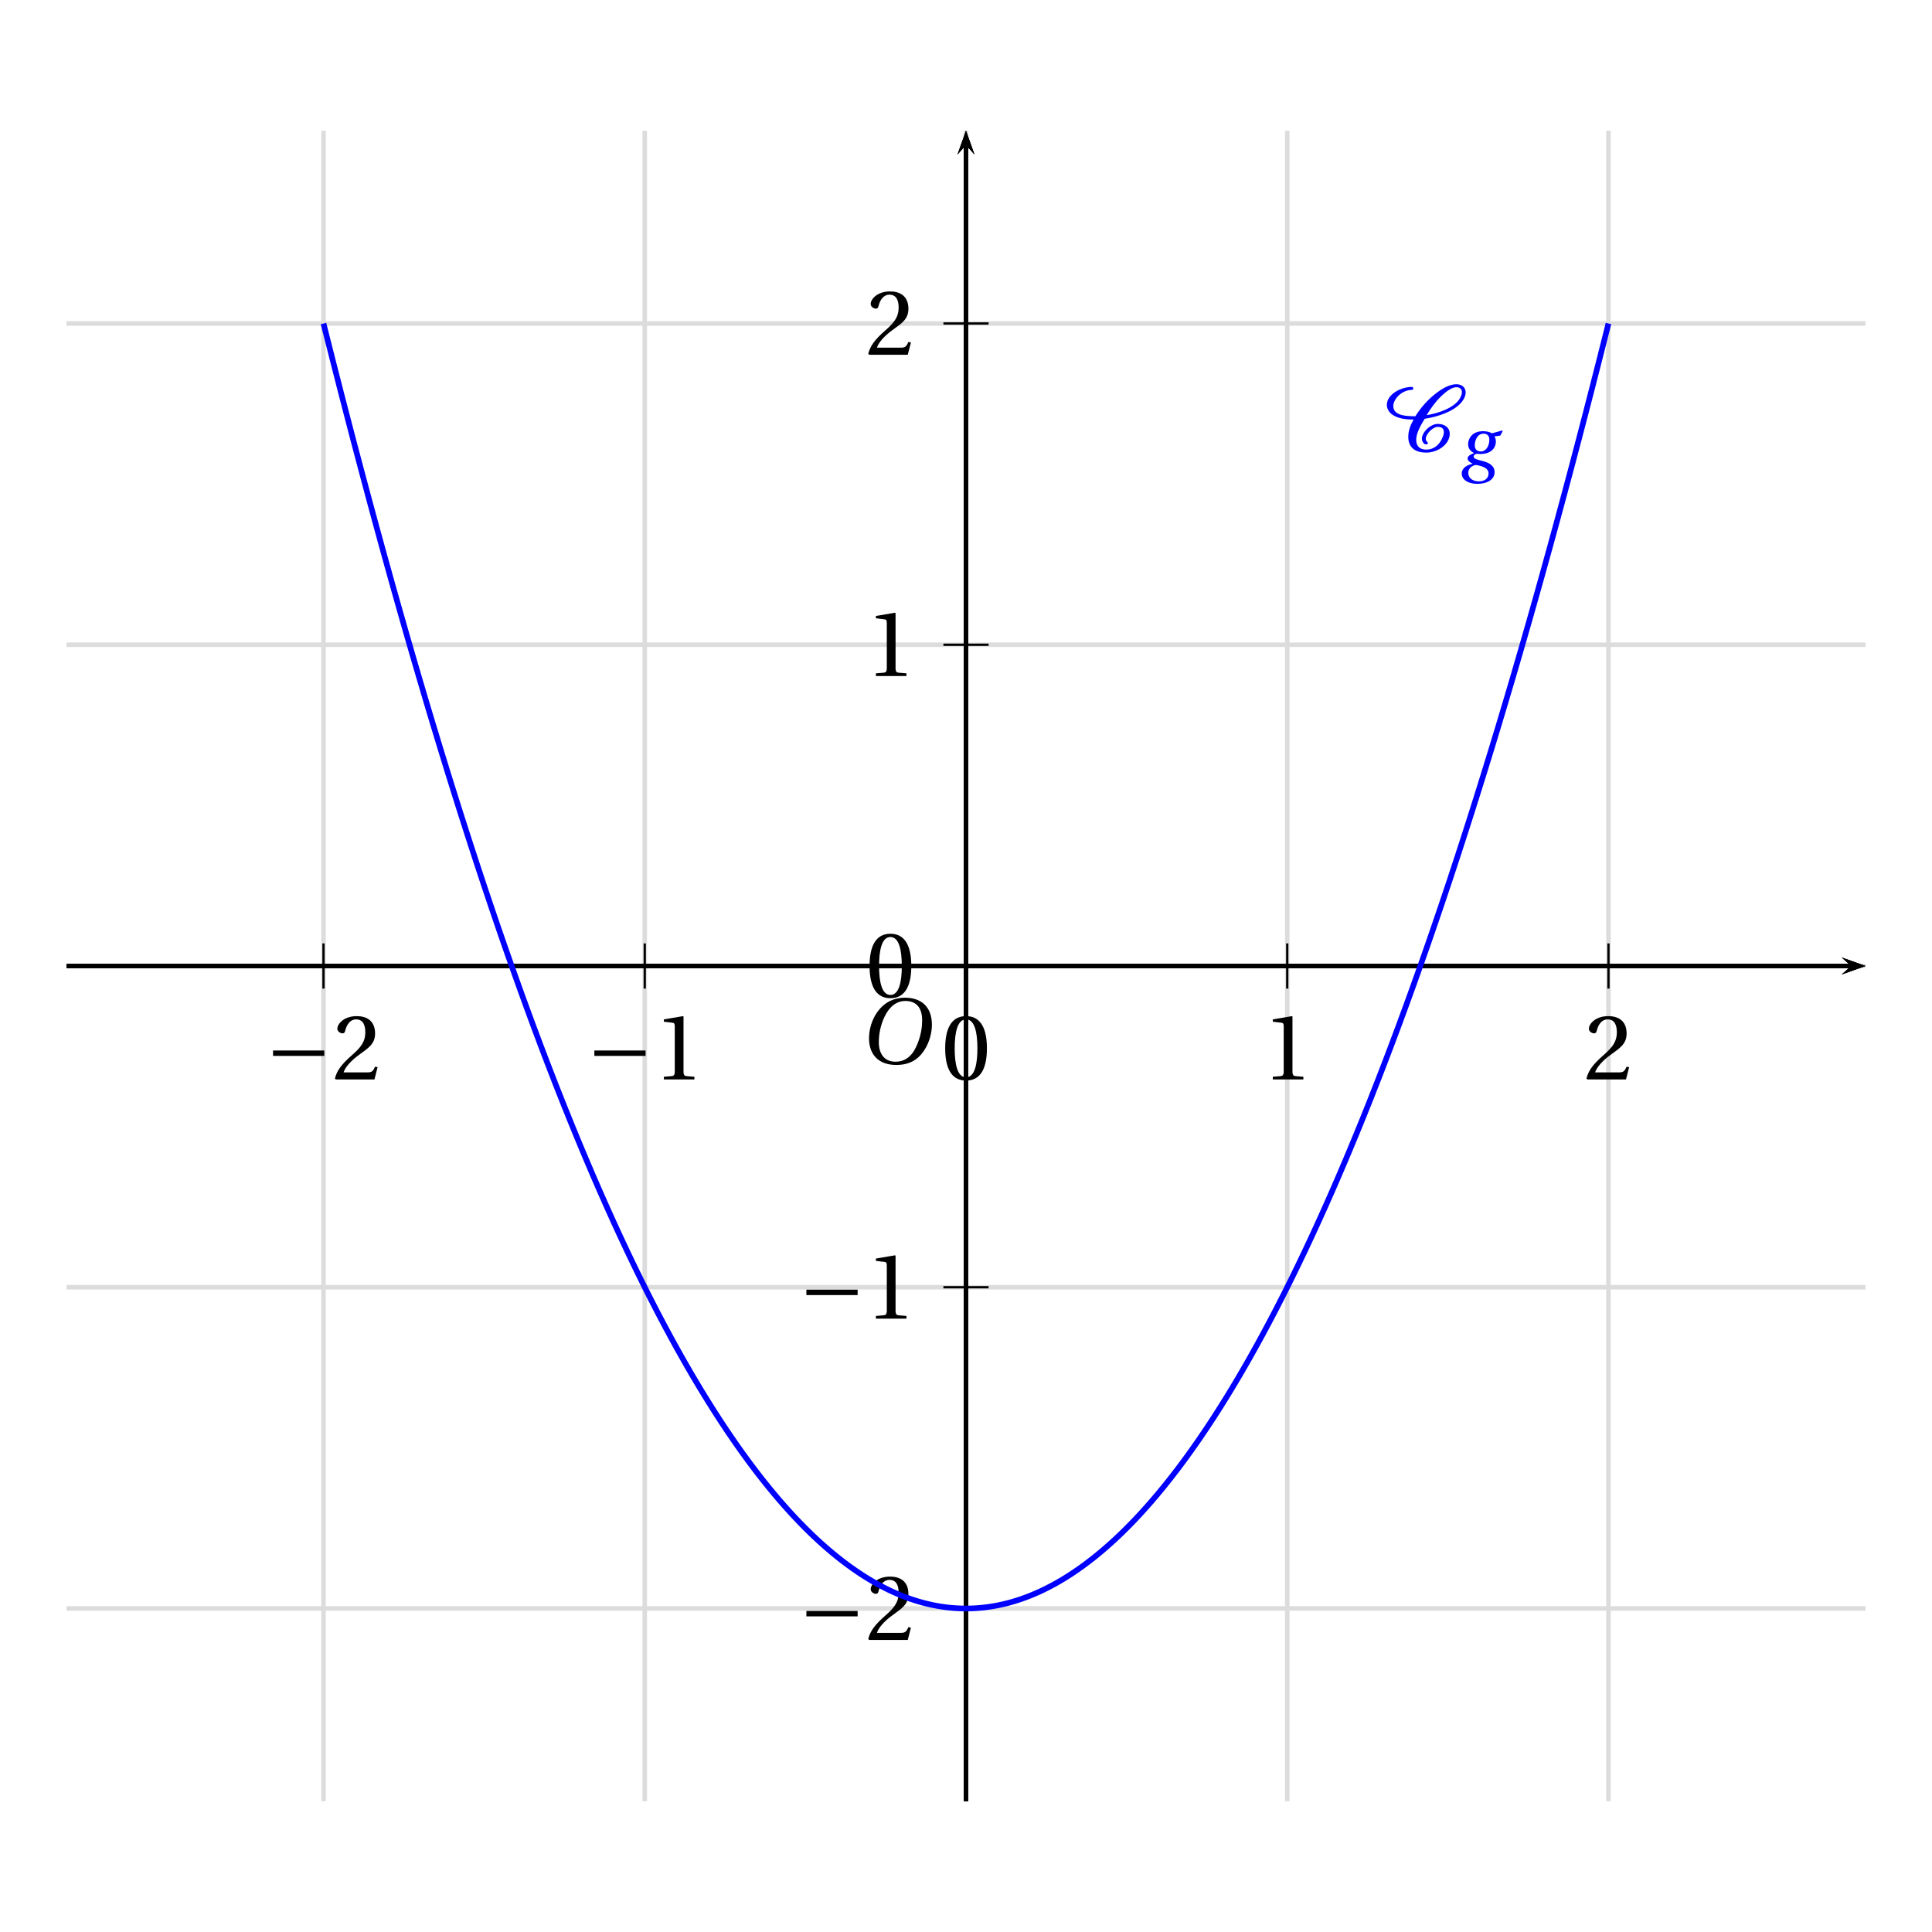 <?xml version='1.0' encoding='UTF-8'?>
<!-- This file was generated by dvisvgm 2.13.3 -->
<svg version='1.1' xmlns='http://www.w3.org/2000/svg' xmlns:xlink='http://www.w3.org/1999/xlink' width='228.406pt' height='228.405pt' viewBox='34.342 6.1 228.406 228.405'>
<defs>
<clipPath id='clip1'>
<path d='M42.203 219.047V21.558H254.883V219.047Z'/>
</clipPath>
<use id='g15-48' xlink:href='#g3-48'/>
<use id='g15-49' xlink:href='#g3-49'/>
<use id='g15-50' xlink:href='#g3-50'/>
<path id='g8-79' d='M6.296-8.394C7.67-8.394 8.544-7.582 8.544-5.821C8.544-5.109 8.469-4.072 7.957-2.748C7.445-1.412 6.596-.25 4.972-.25C3.623-.25 2.736-1.137 2.736-2.873C2.736-3.922 2.936-5.084 3.51-6.296C4.085-7.482 4.972-8.394 6.296-8.394ZM6.246-8.832C4.247-8.832 3.01-7.732 2.286-6.533C1.599-5.371 1.424-4.197 1.424-3.373C1.424-1.312 2.598 .187 5.084 .187C7.295 .187 8.382-.949 9.069-2.186C9.743-3.41 9.856-4.684 9.856-5.172C9.856-7.732 8.307-8.832 6.246-8.832Z'/>
<path id='g8-103' d='M4.247-5.834C4.622-5.834 5.246-5.646 5.246-4.784C5.246-3.623 4.647-2.686 3.71-2.686C3.048-2.686 2.673-3.135 2.673-3.76C2.673-4.547 3.06-5.834 4.247-5.834ZM5.709-5.896C5.384-6.108 4.772-6.271 4.16-6.271C2.111-6.271 1.499-4.859 1.499-3.972C1.499-3.048 2.174-2.573 2.548-2.436V-2.411C2.161-2.248 1.412-1.974 1.412-1.474C1.412-1.062 1.786-.774 2.298-.537V-.512C1.449-.362 .375 .162 .375 1.199C.375 2.311 1.536 3.023 3.123 3.023C4.809 3.023 6.171 2.311 6.171 .937C6.171 0 5.459-.675 3.985-1.024C2.936-1.274 2.473-1.449 2.473-1.799C2.473-2.036 2.723-2.211 3.023-2.286C3.273-2.248 3.51-2.248 3.698-2.248C5.434-2.248 6.396-3.198 6.396-4.485C6.396-4.822 6.296-5.134 6.133-5.346L7.183-5.496L7.595-6.283L7.52-6.396L5.709-5.896ZM3.398 2.586C2.311 2.586 1.524 1.986 1.524 1.087S2.336-.237 2.848-.312C3.635-.2 5.109 .125 5.109 1.174C5.109 2.124 4.335 2.586 3.398 2.586Z'/>
<path id='g1-161' d='M10.437-4.158V-5.112H1.397V-4.158H10.437Z'/>
<use id='g13-79' xlink:href='#g8-79' transform='scale(1.316)'/>
<path id='g2-67' d='M7.216-5.769C9.517-6.098 12.82-7.166 14.02-9.106C14.267-9.5 14.448-9.961 14.448-10.421C14.448-11.292 13.757-11.867 12.82-11.867C11.423-11.867 9.961-10.865 8.958-10.059C7.594-8.958 6.46-7.643 5.572-6.213C4.093-6.229 1.677-6.262 1.677-8.005C1.677-8.383 1.808-8.744 2.005-9.089C2.564-10.076 3.731-10.865 4.947-10.865C5.112-10.865 5.21-11.012 5.21-11.144S5.095-11.39 4.947-11.39C3.106-11.39 .542-10.141 .542-8.202C.542-7.643 .838-7.068 1.282-6.673C2.334-5.786 3.895-5.638 5.26-5.638C4.717-4.684 4.323-3.665 4.323-2.581C4.323-.773 5.44 .197 7.511 .197C9.517 .197 11.637-1.249 11.637-3.123C11.637-4.241 10.7-4.865 9.533-4.865C8.235-4.865 6.723-3.402 6.723-2.252C6.723-1.907 6.969-1.249 7.462-1.249C7.594-1.249 7.791-1.331 7.791-1.496C7.791-1.709 7.413-1.726 7.413-2.235C7.413-3.041 8.596-4.339 9.533-4.339C10.191-4.339 10.602-4.06 10.602-3.419C10.602-2.86 10.322-2.334 10.043-1.841C9.533-.986 8.662-.329 7.511-.329C6.328-.329 5.72-.97 5.72-2.055C5.72-3.287 6.575-4.717 7.216-5.769ZM12.82-11.341C13.396-11.341 13.79-11.012 13.79-10.47C13.79-10.076 13.593-9.665 13.396-9.319C12.41-7.659 9.5-6.706 7.561-6.41C8.268-7.577 9.057-8.695 10.059-9.681C10.684-10.289 11.851-11.341 12.82-11.341Z'/>
<path id='g3-48' d='M4.356-10.602C5.917-10.602 6.361-8.169 6.361-5.49S5.917-.378 4.356-.378S2.35-2.811 2.35-5.49S2.794-10.602 4.356-10.602ZM4.356-11.177C1.644-11.177 .674-8.777 .674-5.49S1.644 .197 4.356 .197S8.037-2.202 8.037-5.49S7.068-11.177 4.356-11.177Z'/>
<path id='g3-49' d='M7.183 0V-.477L5.802-.592C5.457-.625 5.26-.756 5.26-1.397V-11.078L5.177-11.177L1.792-10.602V-10.191L3.32-10.01C3.6-9.977 3.715-9.845 3.715-9.369V-1.397C3.715-1.085 3.665-.888 3.567-.773C3.485-.657 3.353-.608 3.172-.592L1.792-.477V0H7.183Z'/>
<path id='g3-50' d='M7.972-2.17L7.511-2.252C7.166-1.364 6.838-1.249 6.18-1.249H1.972C2.235-2.104 3.205-3.271 4.734-4.372C6.312-5.523 7.528-6.262 7.528-8.103C7.528-10.388 6.016-11.177 4.29-11.177C2.038-11.177 .871-9.813 .871-8.958C.871-8.399 1.496-8.136 1.775-8.136C2.071-8.136 2.186-8.3 2.252-8.58C2.515-9.698 3.156-10.602 4.175-10.602C5.44-10.602 5.802-9.533 5.802-8.333C5.802-6.575 4.915-5.588 3.485-4.323C1.463-2.564 .756-1.446 .444-.164L.608 0H7.413L7.972-2.17Z'/>
</defs>
<g id='page1'>
<path d='M34.609 234.238V6.367' stroke='#dcdcdc' fill='none' stroke-width='.534' stroke-miterlimit='10' stroke-linecap='square' clip-path='url(#clip1)'/>
<path d='M72.586 234.238V6.367' stroke='#dcdcdc' fill='none' stroke-width='.534' stroke-miterlimit='10' stroke-linecap='square' clip-path='url(#clip1)'/>
<path d='M110.566 234.238V6.367' stroke='#dcdcdc' fill='none' stroke-width='.534' stroke-miterlimit='10' stroke-linecap='square' clip-path='url(#clip1)'/>
<path d='M148.543 234.238V6.367' stroke='#dcdcdc' fill='none' stroke-width='.534' stroke-miterlimit='10' stroke-linecap='square' clip-path='url(#clip1)'/>
<path d='M186.523 234.238V6.367' stroke='#dcdcdc' fill='none' stroke-width='.534' stroke-miterlimit='10' stroke-linecap='square' clip-path='url(#clip1)'/>
<path d='M224.5 234.238V6.367' stroke='#dcdcdc' fill='none' stroke-width='.534' stroke-miterlimit='10' stroke-linecap='square' clip-path='url(#clip1)'/>
<path d='M262.481 234.238V6.367' stroke='#dcdcdc' fill='none' stroke-width='.534' stroke-miterlimit='10' stroke-linecap='square' clip-path='url(#clip1)'/>
<path d='M34.609 234.238H262.48' stroke='#dcdcdc' fill='none' stroke-width='.534' stroke-miterlimit='10' stroke-linecap='square' clip-path='url(#clip1)'/>
<path d='M34.609 196.257H262.48' stroke='#dcdcdc' fill='none' stroke-width='.534' stroke-miterlimit='10' stroke-linecap='square' clip-path='url(#clip1)'/>
<path d='M34.609 158.281H262.48' stroke='#dcdcdc' fill='none' stroke-width='.534' stroke-miterlimit='10' stroke-linecap='square' clip-path='url(#clip1)'/>
<path d='M34.609 120.301H262.48' stroke='#dcdcdc' fill='none' stroke-width='.534' stroke-miterlimit='10' stroke-linecap='square' clip-path='url(#clip1)'/>
<path d='M34.609 82.324H262.48' stroke='#dcdcdc' fill='none' stroke-width='.534' stroke-miterlimit='10' stroke-linecap='square' clip-path='url(#clip1)'/>
<path d='M34.609 44.343H262.48' stroke='#dcdcdc' fill='none' stroke-width='.534' stroke-miterlimit='10' stroke-linecap='square' clip-path='url(#clip1)'/>
<path d='M34.609 6.367H262.48' stroke='#dcdcdc' fill='none' stroke-width='.534' stroke-miterlimit='10' stroke-linecap='square' clip-path='url(#clip1)'/>
<path d='M252.082 121.301L254.883 120.301L252.082 119.301L253.203 120.301' clip-path='url(#clip1)'/>
<path d='M42.203 120.301H253.203' stroke='#000' fill='none' stroke-width='.501' stroke-miterlimit='10' clip-path='url(#clip1)'/>
<path d='M148.543 122.972V117.633' stroke='#000' fill='none' stroke-width='.267' stroke-miterlimit='10' clip-path='url(#clip1)'/>
<path d='M186.523 122.972V117.633' stroke='#000' fill='none' stroke-width='.267' stroke-miterlimit='10' clip-path='url(#clip1)'/>
<path d='M224.499 122.972V117.633' stroke='#000' fill='none' stroke-width='.267' stroke-miterlimit='10' clip-path='url(#clip1)'/>
<path d='M148.543 122.972V117.633' stroke='#000' fill='none' stroke-width='.267' stroke-miterlimit='10' clip-path='url(#clip1)'/>
<path d='M110.566 122.972V117.633' stroke='#000' fill='none' stroke-width='.267' stroke-miterlimit='10' clip-path='url(#clip1)'/>
<path d='M72.586 122.972V117.633' stroke='#000' fill='none' stroke-width='.267' stroke-miterlimit='10' clip-path='url(#clip1)'/>
<path d='M149.543 24.359L148.543 21.558L147.543 24.359L148.543 23.238' clip-path='url(#clip1)'/>
<path d='M148.543 219.046V23.238' stroke='#000' fill='none' stroke-width='.501' stroke-miterlimit='10' clip-path='url(#clip1)'/>
<path d='M252.082 121.301L254.883 120.301L252.082 119.301L253.203 120.301' clip-path='url(#clip1)'/>
<path d='M42.203 120.301H253.203' stroke='#000' fill='none' stroke-width='.501' stroke-miterlimit='10' clip-path='url(#clip1)'/>
<path d='M149.543 24.359L148.543 21.558L147.543 24.359L148.543 23.238' clip-path='url(#clip1)'/>
<path d='M148.543 219.046V23.238' stroke='#000' fill='none' stroke-width='.501' stroke-miterlimit='10' clip-path='url(#clip1)'/>
<path d='M145.875 120.301H151.214' stroke='#000' fill='none' stroke-width='.267' stroke-miterlimit='10' clip-path='url(#clip1)'/>
<path d='M145.875 82.324H151.214' stroke='#000' fill='none' stroke-width='.267' stroke-miterlimit='10' clip-path='url(#clip1)'/>
<path d='M145.875 44.343H151.214' stroke='#000' fill='none' stroke-width='.267' stroke-miterlimit='10' clip-path='url(#clip1)'/>
<path d='M145.875 120.301H151.214' stroke='#000' fill='none' stroke-width='.267' stroke-miterlimit='10' clip-path='url(#clip1)'/>
<path d='M145.875 158.281H151.214' stroke='#000' fill='none' stroke-width='.267' stroke-miterlimit='10' clip-path='url(#clip1)'/>
<path d='M145.875 196.257H151.214' stroke='#000' fill='none' stroke-width='.267' stroke-miterlimit='10' clip-path='url(#clip1)'/>
<path d='M149.543 24.359L148.543 21.558L147.543 24.359L148.543 23.238' clip-path='url(#clip1)'/>
<path d='M148.543 219.046V23.238' stroke='#000' fill='none' stroke-width='.501' stroke-miterlimit='10' clip-path='url(#clip1)'/>
<path d='M252.082 121.301L254.883 120.301L252.082 119.301L253.203 120.301' clip-path='url(#clip1)'/>
<path d='M42.203 120.301H253.203' stroke='#000' fill='none' stroke-width='.501' stroke-miterlimit='10' clip-path='url(#clip1)'/>
<g transform='matrix(.67 0 0 .67 10.101 72.307)'>
<use x='202.286' y='91.657' xlink:href='#g15-48'/>
<use x='258.979' y='91.657' xlink:href='#g15-49'/>
<use x='315.672' y='91.657' xlink:href='#g15-50'/>
<use x='139.657' y='91.657' xlink:href='#g1-161'/>
<use x='151.529' y='91.657' xlink:href='#g15-49'/>
<use x='82.964' y='91.657' xlink:href='#g1-161'/>
<use x='94.836' y='91.657' xlink:href='#g15-50'/>
<use x='188.944' y='77.122' xlink:href='#g15-48'/>
<use x='177.073' y='133.86' xlink:href='#g1-161'/>
<use x='188.944' y='133.86' xlink:href='#g15-49'/>
<use x='177.073' y='190.553' xlink:href='#g1-161'/>
<use x='188.944' y='190.553' xlink:href='#g15-50'/>
<use x='188.944' y='20.474' xlink:href='#g15-49'/>
<use x='188.944' y='-36.219' xlink:href='#g15-50'/>
</g>
<path d='M72.586 44.343L72.664 44.648L72.738 44.953L72.812 45.254L72.891 45.559L72.965 45.859L73.043 46.164L73.117 46.465L73.196 46.765L73.27 47.066L73.348 47.367L73.422 47.668L73.5 47.969L73.574 48.27L73.649 48.57L73.727 48.871L73.801 49.168L73.879 49.469L73.953 49.765L74.031 50.066L74.105 50.363L74.183 50.66L74.258 50.957L74.336 51.254L74.41 51.551L74.484 51.848L74.562 52.145L74.636 52.442L74.715 52.738L74.789 53.031L74.867 53.328L74.941 53.621L75.02 53.914L75.094 54.211L75.172 54.504L75.246 54.797L75.321 55.09L75.399 55.383L75.473 55.676L75.551 55.969L75.625 56.262L75.703 56.551L75.777 56.844L75.856 57.133L75.93 57.426L76.008 57.715L76.082 58.004L76.156 58.297L76.234 58.586L76.308 58.875L76.387 59.164L76.461 59.453L76.539 59.742L76.613 60.027L76.691 60.316L76.765 60.602L76.844 60.891L76.918 61.176L76.992 61.465L77.07 61.75L77.145 62.035L77.223 62.32L77.297 62.605L77.375 62.891L77.45 63.176L77.528 63.461L77.602 63.746L77.68 64.027L77.754 64.313L77.828 64.594L77.906 64.879L77.981 65.16L78.059 65.441L78.133 65.727L78.211 66.008L78.285 66.289L78.363 66.57L78.437 66.848L78.515 67.129L78.59 67.41L78.664 67.691L78.742 67.969L78.816 68.25L78.894 68.527L78.969 68.805L79.047 69.086L79.121 69.363L79.199 69.641L79.274 69.918L79.352 70.195L79.426 70.473L79.5 70.746L79.578 71.023L79.653 71.301L79.731 71.574L79.805 71.852L79.883 72.125L79.957 72.398L80.035 72.676L80.109 72.949L80.187 73.223L80.262 73.496L80.34 73.77L80.414 74.043L80.488 74.313L80.566 74.586L80.64 74.859L80.718 75.129L80.793 75.402L80.871 75.672L80.945 75.941L81.023 76.215L81.098 76.484L81.176 76.754L81.25 77.023L81.324 77.293L81.403 77.559L81.477 77.828L81.555 78.098L81.629 78.363L81.707 78.633L81.781 78.898L81.859 79.168L81.934 79.434L82.012 79.699L82.086 79.965L82.16 80.23L82.238 80.496L82.313 80.762L82.391 81.027L82.465 81.293L82.543 81.559L82.617 81.82L82.695 82.086L82.77 82.348L82.848 82.609L82.922 82.875L82.996 83.137L83.074 83.398L83.148 83.66L83.227 83.922L83.301 84.184L83.379 84.445L83.453 84.703L83.531 84.965L83.605 85.227L83.684 85.484L83.758 85.746L83.832 86.004L83.91 86.262L83.984 86.52L84.063 86.777L84.137 87.035L84.215 87.293L84.289 87.551L84.367 87.809L84.441 88.066L84.52 88.32L84.594 88.578L84.668 88.832L84.746 89.09L84.82 89.344L84.898 89.598L84.973 89.855L85.051 90.109L85.125 90.363L85.203 90.617L85.277 90.867L85.355 91.121L85.43 91.375L85.504 91.629L85.582 91.879L85.656 92.133L85.734 92.383L85.809 92.633L85.887 92.883L85.961 93.137L86.039 93.387L86.113 93.637L86.191 93.887L86.266 94.133L86.34 94.383L86.418 94.633L86.492 94.883L86.57 95.129L86.645 95.379L86.723 95.625L86.797 95.871L86.875 96.117L86.949 96.367L87.027 96.613L87.102 96.859L87.176 97.105L87.254 97.348L87.328 97.594L87.406 97.84L87.48 98.082L87.559 98.328L87.633 98.57L87.711 98.816L87.785 99.059L87.863 99.301L87.937 99.543L88.012 99.785L88.09 100.027L88.164 100.27L88.242 100.512L88.316 100.754L88.395 100.996L88.469 101.234L88.547 101.477L88.621 101.715L88.699 101.953L88.773 102.195L88.848 102.434L88.926 102.672L89 102.91L89.078 103.148L89.152 103.387L89.231 103.625L89.305 103.859L89.383 104.098L89.457 104.336L89.535 104.57L89.609 104.809L89.684 105.043L89.762 105.277L89.836 105.512L89.914 105.746L89.988 105.98L90.066 106.215L90.141 106.449L90.219 106.684L90.293 106.918L90.371 107.148L90.445 107.383L90.523 107.617L90.598 107.848L90.672 108.078L90.75 108.312L90.824 108.543L90.902 108.773L90.977 109.004L91.055 109.234L91.129 109.465L91.207 109.691L91.281 109.922L91.359 110.152L91.434 110.379L91.508 110.609L91.586 110.836L91.66 111.063L91.738 111.293L91.813 111.52L91.891 111.746L91.965 111.973L92.043 112.199L92.117 112.426L92.195 112.648L92.27 112.875L92.344 113.102L92.422 113.324L92.496 113.551L92.574 113.773L92.648 113.996L92.727 114.223L92.801 114.445L92.879 114.668L92.953 114.891L93.031 115.113L93.105 115.336L93.18 115.555L93.258 115.777L93.332 116L93.41 116.219L93.484 116.441L93.563 116.66L93.637 116.879L93.715 117.102L93.789 117.32L93.867 117.539L93.941 117.758L94.016 117.977L94.094 118.191L94.168 118.41L94.246 118.629L94.32 118.844L94.398 119.063L94.473 119.277L94.551 119.496L94.625 119.711L94.703 119.926L94.777 120.141L94.852 120.355L94.93 120.57L95.004 120.785L95.082 121L95.156 121.215L95.234 121.426L95.309 121.641L95.387 121.855L95.461 122.066L95.539 122.277L95.613 122.492L95.688 122.703L95.766 122.914L95.84 123.125L95.918 123.336L95.992 123.547L96.07 123.758L96.145 123.965L96.223 124.176L96.297 124.387L96.375 124.594L96.449 124.801L96.523 125.012L96.602 125.219L96.676 125.426L96.754 125.633L96.828 125.84L96.906 126.047L96.98 126.254L97.059 126.461L97.133 126.668L97.211 126.871L97.285 127.078L97.359 127.281L97.437 127.488L97.512 127.691L97.59 127.895L97.664 128.098L97.742 128.301L97.816 128.508L97.895 128.707L97.969 128.91L98.047 129.113L98.121 129.316L98.195 129.516L98.273 129.719L98.348 129.918L98.426 130.121L98.5 130.32L98.578 130.52L98.652 130.719L98.73 130.922L98.805 131.121L98.883 131.316L98.957 131.516L99.031 131.715L99.109 131.914L99.184 132.109L99.262 132.309L99.336 132.504L99.414 132.703L99.488 132.898L99.566 133.094L99.641 133.289L99.719 133.484L99.793 133.68L99.867 133.875L99.945 134.07L100.02 134.266L100.098 134.461L100.172 134.652L100.25 134.848L100.324 135.039L100.402 135.234L100.477 135.426L100.555 135.617L100.629 135.809L100.707 136L100.781 136.191L100.856 136.383L100.934 136.574L101.008 136.766L101.086 136.953L101.16 137.145L101.238 137.332L101.313 137.523L101.391 137.711L101.465 137.898L101.543 138.09L101.617 138.277L101.691 138.465L101.77 138.652L101.844 138.84L101.922 139.023L101.996 139.211L102.074 139.398L102.148 139.582L102.227 139.77L102.301 139.953L102.379 140.141L102.453 140.324L102.527 140.508L102.605 140.691L102.68 140.875L102.758 141.059L102.832 141.242L102.91 141.426L102.984 141.609L103.063 141.789L103.137 141.973L103.215 142.152L103.289 142.336L103.363 142.516L103.441 142.695L103.516 142.875L103.594 143.055L103.668 143.234L103.746 143.414L103.82 143.594L103.898 143.773L103.973 143.953L104.051 144.129L104.125 144.309L104.199 144.484L104.277 144.664L104.352 144.84L104.43 145.016L104.504 145.191L104.582 145.371L104.656 145.547L104.734 145.719L104.809 145.895L104.887 146.07L104.961 146.246L105.035 146.418L105.113 146.594L105.188 146.766L105.266 146.941L105.34 147.113L105.418 147.285L105.492 147.457L105.57 147.629L105.645 147.801L105.723 147.973L105.797 148.145L105.871 148.316L105.949 148.488L106.023 148.656L106.102 148.828L106.176 148.996L106.254 149.168L106.328 149.336L106.406 149.504L106.48 149.672L106.559 149.84L106.633 150.008L106.707 150.176L106.785 150.344L106.859 150.512L106.937 150.676L107.012 150.844L107.09 151.008L107.164 151.176L107.242 151.34L107.316 151.508L107.395 151.672L107.469 151.836L107.543 152L107.621 152.164L107.695 152.328L107.773 152.492L107.848 152.652L107.926 152.816L108 152.98L108.078 153.141L108.152 153.301L108.231 153.465L108.305 153.625L108.379 153.785L108.457 153.945L108.531 154.105L108.609 154.266L108.684 154.426L108.762 154.586L108.836 154.746L108.914 154.902L108.988 155.063L109.066 155.219L109.141 155.379L109.215 155.535L109.293 155.691L109.367 155.852L109.445 156.008L109.52 156.164L109.598 156.32L109.672 156.477L109.75 156.629L109.824 156.785L109.902 156.941L109.977 157.094L110.051 157.25L110.129 157.402L110.203 157.555L110.281 157.711L110.356 157.863L110.434 158.016L110.508 158.168L110.586 158.32L110.66 158.473L110.738 158.621L110.813 158.773L110.887 158.926L110.965 159.074L111.039 159.227L111.117 159.375L111.191 159.523L111.27 159.676L111.344 159.824L111.422 159.973L111.496 160.121L111.574 160.27L111.648 160.418L111.723 160.562L111.801 160.711L111.875 160.859L111.953 161.004L112.027 161.152L112.105 161.297L112.18 161.441L112.258 161.59L112.332 161.734L112.41 161.879L112.484 162.023L112.559 162.168L112.637 162.309L112.711 162.453L112.789 162.598L112.863 162.738L112.941 162.883L113.016 163.023L113.094 163.168L113.168 163.309L113.246 163.449L113.32 163.59L113.398 163.73L113.473 163.871L113.547 164.012L113.625 164.152L113.699 164.293L113.777 164.43L113.852 164.57L113.93 164.711L114.004 164.848L114.082 164.984L114.156 165.125L114.234 165.262L114.309 165.398L114.383 165.535L114.461 165.672L114.535 165.809L114.613 165.945L114.688 166.078L114.766 166.215L114.84 166.352L114.918 166.484L114.992 166.617L115.07 166.754L115.145 166.887L115.219 167.02L115.297 167.152L115.371 167.285L115.449 167.418L115.523 167.551L115.602 167.684L115.676 167.816L115.754 167.945L115.828 168.078L115.906 168.207L115.98 168.34L116.055 168.469L116.133 168.598L116.207 168.727L116.285 168.859L116.359 168.988L116.437 169.113L116.512 169.242L116.59 169.371L116.664 169.5L116.742 169.625L116.816 169.754L116.891 169.879L116.969 170.008L117.043 170.133L117.121 170.258L117.195 170.387L117.273 170.512L117.348 170.637L117.426 170.758L117.5 170.883L117.578 171.008L117.652 171.133L117.727 171.254L117.805 171.379L117.879 171.5L117.957 171.625L118.031 171.746L118.109 171.867L118.184 171.988L118.262 172.109L118.336 172.23L118.414 172.352L118.488 172.473L118.562 172.594L118.641 172.715L118.715 172.832L118.793 172.953L118.867 173.07L118.945 173.191L119.02 173.309L119.098 173.426L119.172 173.543L119.25 173.66L119.324 173.777L119.398 173.895L119.477 174.012L119.551 174.129L119.629 174.242L119.703 174.359L119.781 174.473L119.856 174.59L119.934 174.703L120.008 174.816L120.086 174.934L120.16 175.047L120.234 175.16L120.313 175.273L120.387 175.387L120.465 175.496L120.539 175.609L120.617 175.723L120.691 175.832L120.77 175.945L120.844 176.055L120.922 176.168L120.996 176.277L121.07 176.387L121.148 176.496L121.223 176.605L121.301 176.715L121.375 176.824L121.453 176.934L121.527 177.043L121.605 177.148L121.68 177.258L121.758 177.363L121.832 177.473L121.906 177.578L121.984 177.684L122.059 177.789L122.137 177.898L122.211 178.004L122.289 178.105L122.363 178.211L122.441 178.316L122.516 178.422L122.594 178.523L122.668 178.629L122.742 178.731L122.82 178.836L122.895 178.938L122.973 179.039L123.047 179.145L123.125 179.246L123.199 179.348L123.277 179.449L123.352 179.547L123.43 179.648L123.504 179.75L123.578 179.852L123.656 179.949L123.73 180.051L123.809 180.148L123.883 180.246L123.961 180.344L124.035 180.445L124.113 180.543L124.188 180.641L124.266 180.738L124.34 180.832L124.414 180.93L124.492 181.027L124.566 181.121L124.645 181.219L124.719 181.313L124.797 181.41L124.871 181.504L124.949 181.598L125.023 181.691L125.102 181.785L125.176 181.879L125.25 181.973L125.328 182.066L125.402 182.16L125.48 182.254L125.555 182.344L125.633 182.438L125.707 182.527L125.785 182.617L125.859 182.711L125.937 182.801L126.012 182.891L126.086 182.98L126.164 183.07L126.238 183.16L126.316 183.25L126.391 183.34L126.469 183.426L126.543 183.516L126.621 183.602L126.695 183.691L126.773 183.777L126.848 183.863L126.922 183.949L127 184.039L127.074 184.125L127.152 184.211L127.227 184.293L127.305 184.379L127.379 184.465L127.457 184.551L127.531 184.633L127.609 184.719L127.684 184.801L127.758 184.883L127.836 184.969L127.91 185.051L127.988 185.133L128.062 185.215L128.141 185.297L128.215 185.379L128.293 185.461L128.367 185.539L128.445 185.621L128.52 185.699L128.594 185.781L128.672 185.859L128.746 185.941L128.824 186.02L128.898 186.098L128.977 186.176L129.051 186.254L129.129 186.332L129.203 186.41L129.281 186.488L129.356 186.562L129.43 186.641L129.508 186.719L129.582 186.793L129.66 186.867L129.734 186.945L129.813 187.02L129.887 187.094L129.965 187.168L130.039 187.242L130.117 187.317L130.191 187.391L130.266 187.465L130.344 187.535L130.418 187.61L130.496 187.684L130.57 187.754L130.648 187.825L130.723 187.899L130.801 187.969L130.875 188.039L130.953 188.11L131.027 188.18L131.102 188.25L131.18 188.32L131.254 188.39L131.332 188.457L131.406 188.527L131.484 188.594L131.559 188.664L131.637 188.73L131.711 188.797L131.789 188.867L131.863 188.934L131.938 189L132.016 189.067L132.09 189.133L132.168 189.195L132.242 189.261L132.32 189.328L132.395 189.391L132.473 189.457L132.547 189.52L132.625 189.586L132.699 189.649L132.773 189.711L132.852 189.773L132.926 189.836L133.004 189.898L133.078 189.961L133.156 190.024L133.23 190.086L133.309 190.144L133.383 190.207L133.461 190.266L133.535 190.328L133.609 190.387L133.688 190.445L133.762 190.508L133.84 190.566L133.914 190.625L133.992 190.684L134.066 190.742L134.145 190.797L134.219 190.855L134.297 190.914L134.371 190.969L134.445 191.027L134.523 191.082L134.598 191.137L134.676 191.196L134.75 191.25L134.828 191.305L134.902 191.359L134.98 191.414L135.055 191.469L135.133 191.523L135.207 191.574L135.281 191.629L135.359 191.679L135.434 191.734L135.512 191.785L135.586 191.84L135.664 191.89L135.738 191.942L135.816 191.992L135.891 192.043L135.969 192.094L136.043 192.145L136.117 192.195L136.195 192.242L136.27 192.293L136.348 192.34L136.422 192.391L136.5 192.438L136.574 192.488L136.652 192.535L136.727 192.582L136.805 192.629L136.879 192.676L136.953 192.723L137.031 192.769L137.105 192.817L137.184 192.859L137.258 192.906L137.336 192.949L137.41 192.996L137.488 193.039L137.562 193.082L137.641 193.129L137.715 193.172L137.789 193.215L137.867 193.258L137.941 193.301L138.02 193.344L138.094 193.383L138.172 193.426L138.246 193.469L138.324 193.508L138.398 193.547L138.477 193.59L138.551 193.629L138.625 193.668L138.703 193.707L138.777 193.746L138.856 193.785L138.93 193.824L139.008 193.863L139.082 193.903L139.16 193.937L139.234 193.977L139.313 194.015L139.387 194.051L139.461 194.086L139.539 194.125L139.613 194.16L139.691 194.196L139.766 194.23L139.844 194.266L139.918 194.301L139.996 194.336L140.07 194.367L140.148 194.402L140.223 194.434L140.297 194.468L140.375 194.5L140.449 194.535L140.527 194.567L140.602 194.598L140.68 194.629L140.754 194.66L140.832 194.691L140.906 194.723L140.984 194.754L141.059 194.785L141.133 194.812L141.211 194.844L141.285 194.871L141.363 194.902L141.438 194.93L141.516 194.957L141.59 194.984L141.668 195.012L141.742 195.039L141.82 195.066L141.895 195.094L141.969 195.121L142.047 195.149L142.121 195.172L142.199 195.199L142.273 195.223L142.352 195.25L142.426 195.273L142.504 195.297L142.578 195.32L142.656 195.343L142.73 195.367L142.805 195.391L142.883 195.414L142.957 195.438L143.035 195.461L143.109 195.48L143.188 195.504L143.262 195.524L143.34 195.547L143.414 195.566L143.492 195.586L143.566 195.606L143.641 195.625L143.719 195.644L143.793 195.664L143.871 195.684L143.945 195.703L144.023 195.719L144.098 195.739L144.176 195.754L144.25 195.773L144.328 195.789L144.402 195.809L144.477 195.824L144.555 195.84L144.629 195.855L144.707 195.871L144.781 195.887L144.859 195.902L144.934 195.914L145.012 195.929L145.086 195.945L145.164 195.957L145.238 195.973L145.313 195.984L145.391 195.996L145.465 196.008L145.543 196.02L145.617 196.032L145.695 196.043L145.77 196.055L145.848 196.066L145.922 196.078L146 196.086L146.074 196.098L146.148 196.11L146.227 196.117L146.301 196.125L146.379 196.137L146.453 196.144L146.531 196.152L146.605 196.16L146.684 196.168L146.758 196.176L146.836 196.18L146.91 196.188L146.984 196.195L147.063 196.199L147.137 196.207L147.215 196.211L147.289 196.219L147.367 196.222L147.441 196.226L147.52 196.23L147.594 196.234L147.672 196.238L147.746 196.242L147.82 196.246H147.898L147.973 196.25L148.051 196.254H148.125H148.203L148.277 196.258H148.355H148.43H148.508H148.582H148.656H148.734H148.809L148.887 196.254H148.961H149.039L149.113 196.25L149.191 196.246H149.266L149.344 196.242L149.418 196.238L149.492 196.234L149.57 196.23L149.645 196.226L149.723 196.222L149.797 196.219L149.875 196.211L149.949 196.207L150.027 196.199L150.102 196.195L150.18 196.188L150.254 196.18L150.328 196.176L150.406 196.168L150.48 196.16L150.559 196.152L150.633 196.144L150.711 196.137L150.785 196.125L150.863 196.117L150.938 196.11L151.016 196.098L151.09 196.086L151.164 196.078L151.242 196.066L151.316 196.055L151.395 196.043L151.469 196.032L151.547 196.02L151.621 196.008L151.699 195.996L151.773 195.984L151.852 195.969L151.926 195.957L152 195.945L152.078 195.929L152.152 195.914L152.23 195.902L152.305 195.887L152.383 195.871L152.457 195.855L152.535 195.84L152.609 195.824L152.688 195.805L152.762 195.789L152.836 195.773L152.914 195.754L152.988 195.739L153.066 195.719L153.141 195.703L153.219 195.684L153.293 195.664L153.371 195.644L153.445 195.625L153.523 195.606L153.598 195.586L153.672 195.566L153.75 195.543L153.824 195.524L153.902 195.504L153.977 195.48L154.055 195.457L154.129 195.438L154.207 195.414L154.281 195.391L154.359 195.367L154.434 195.343L154.508 195.32L154.586 195.297L154.66 195.273L154.738 195.25L154.813 195.223L154.891 195.199L154.965 195.172L155.043 195.149L155.117 195.121L155.195 195.094L155.27 195.066L155.344 195.039L155.422 195.012L155.496 194.984L155.574 194.957L155.648 194.93L155.727 194.898L155.801 194.871L155.879 194.844L155.953 194.812L156.031 194.781L156.105 194.754L156.18 194.723L156.258 194.691L156.332 194.66L156.41 194.629L156.484 194.598L156.562 194.567L156.637 194.535L156.715 194.5L156.789 194.468L156.867 194.434L156.941 194.402L157.016 194.367L157.094 194.332L157.168 194.301L157.246 194.266L157.32 194.23L157.398 194.196L157.473 194.16L157.551 194.121L157.625 194.086L157.703 194.051L157.777 194.012L157.852 193.977L157.93 193.937L158.004 193.903L158.082 193.863L158.156 193.824L158.234 193.785L158.309 193.746L158.387 193.707L158.461 193.668L158.539 193.629L158.613 193.59L158.687 193.547L158.766 193.508L158.84 193.465L158.918 193.426L158.992 193.383L159.07 193.34L159.145 193.297L159.223 193.258L159.297 193.215L159.375 193.172L159.449 193.125L159.523 193.082L159.602 193.039L159.676 192.996L159.754 192.949L159.828 192.906L159.906 192.859L159.98 192.813L160.059 192.769L160.133 192.723L160.211 192.676L160.285 192.629L160.359 192.582L160.438 192.535L160.512 192.484L160.59 192.438L160.664 192.391L160.742 192.34L160.816 192.293L160.895 192.242L160.969 192.191L161.047 192.145L161.121 192.094L161.195 192.043L161.273 191.992L161.348 191.942L161.426 191.89L161.5 191.836L161.578 191.785L161.652 191.734L161.73 191.679L161.805 191.629L161.883 191.574L161.957 191.519L162.031 191.469L162.109 191.414L162.184 191.359L162.262 191.305L162.336 191.25L162.414 191.192L162.488 191.137L162.566 191.082L162.641 191.023L162.719 190.969L162.793 190.91L162.867 190.855L162.945 190.797L163.02 190.738L163.098 190.68L163.172 190.621L163.25 190.562L163.324 190.504L163.402 190.445L163.477 190.387L163.555 190.328L163.629 190.266L163.707 190.207L163.781 190.144L163.855 190.082L163.934 190.024L164.008 189.961L164.086 189.898L164.16 189.836L164.238 189.773L164.313 189.711L164.391 189.649L164.465 189.582L164.543 189.52L164.617 189.457L164.691 189.391L164.77 189.328L164.844 189.261L164.922 189.195L164.996 189.129L165.074 189.063L165.148 188.996L165.227 188.93L165.301 188.863L165.379 188.797L165.453 188.73L165.527 188.66L165.605 188.594L165.68 188.523L165.758 188.457L165.832 188.386L165.91 188.316L165.984 188.25L166.062 188.18L166.137 188.11L166.215 188.039L166.289 187.969L166.363 187.895L166.441 187.825L166.516 187.754L166.594 187.68L166.668 187.61L166.746 187.535L166.82 187.461L166.898 187.391L166.973 187.317L167.051 187.242L167.125 187.168L167.199 187.094L167.277 187.02L167.352 186.941L167.43 186.867L167.504 186.793L167.582 186.715L167.656 186.641L167.734 186.562L167.809 186.484L167.887 186.41L167.961 186.332L168.035 186.254L168.113 186.176L168.187 186.098L168.266 186.016L168.34 185.938L168.418 185.859L168.492 185.781L168.57 185.699L168.645 185.617L168.723 185.539L168.797 185.457L168.871 185.375L168.949 185.297L169.023 185.215L169.102 185.133L169.176 185.047L169.254 184.965L169.328 184.883L169.406 184.801L169.48 184.715L169.559 184.633L169.633 184.547L169.707 184.465L169.785 184.379L169.859 184.293L169.938 184.207L170.012 184.121L170.09 184.035L170.164 183.949L170.242 183.863L170.316 183.777L170.395 183.688L170.469 183.602L170.543 183.512L170.621 183.426L170.695 183.336L170.773 183.246L170.848 183.16L170.926 183.07L171 182.98L171.078 182.891L171.152 182.801L171.23 182.707L171.305 182.617L171.379 182.527L171.457 182.434L171.531 182.344L171.609 182.25L171.684 182.156L171.762 182.066L171.836 181.973L171.914 181.879L171.988 181.785L172.066 181.691L172.141 181.598L172.215 181.504L172.293 181.406L172.367 181.313L172.445 181.215L172.52 181.121L172.598 181.023L172.672 180.93L172.75 180.832L172.824 180.734L172.902 180.637L172.977 180.539L173.051 180.441L173.129 180.344L173.203 180.246L173.281 180.145L173.355 180.047L173.434 179.949L173.508 179.848L173.586 179.746L173.66 179.648L173.738 179.547L173.813 179.445L173.887 179.344L173.965 179.242L174.039 179.141L174.117 179.039L174.191 178.938L174.27 178.832L174.344 178.731L174.422 178.629L174.496 178.523L174.574 178.418L174.648 178.316L174.723 178.211L174.801 178.105L174.875 178L174.953 177.895L175.027 177.789L175.105 177.684L175.18 177.578L175.258 177.469L175.332 177.363L175.41 177.254L175.484 177.148L175.559 177.039L175.637 176.93L175.711 176.824L175.789 176.715L175.863 176.605L175.941 176.496L176.016 176.387L176.094 176.273L176.168 176.164L176.246 176.055L176.32 175.941L176.395 175.832L176.473 175.719L176.547 175.609L176.625 175.496L176.699 175.383L176.777 175.27L176.852 175.156L176.93 175.043L177.004 174.93L177.082 174.816L177.156 174.703L177.231 174.586L177.309 174.473L177.383 174.355L177.461 174.242L177.535 174.125L177.613 174.008L177.687 173.895L177.766 173.777L177.84 173.66L177.918 173.543L177.992 173.422L178.066 173.305L178.145 173.188L178.219 173.07L178.297 172.949L178.371 172.832L178.449 172.711L178.523 172.59L178.602 172.473L178.676 172.352L178.754 172.23L178.828 172.109L178.902 171.988L178.98 171.867L179.055 171.742L179.133 171.621L179.207 171.5L179.285 171.375L179.359 171.254L179.438 171.129L179.512 171.008L179.59 170.883L179.664 170.758L179.738 170.633L179.816 170.508L179.891 170.383L179.969 170.258L180.043 170.133L180.121 170.004L180.195 169.879L180.273 169.75L180.348 169.625L180.426 169.496L180.5 169.367L180.574 169.242L180.652 169.113L180.727 168.984L180.805 168.856L180.879 168.727L180.957 168.598L181.031 168.465L181.109 168.336L181.184 168.207L181.262 168.074L181.336 167.945L181.41 167.812L181.488 167.68L181.563 167.547L181.641 167.418L181.715 167.285L181.793 167.152L181.867 167.02L181.945 166.883L182.02 166.75L182.098 166.617L182.172 166.481L182.246 166.348L182.324 166.211L182.398 166.078L182.477 165.941L182.551 165.805L182.629 165.668L182.703 165.531L182.781 165.395L182.855 165.258L182.934 165.121L183.008 164.984L183.082 164.844L183.16 164.707L183.234 164.566L183.313 164.43L183.387 164.289L183.465 164.148L183.539 164.012L183.617 163.871L183.691 163.73L183.77 163.59L183.844 163.449L183.918 163.305L183.996 163.164L184.07 163.023L184.148 162.879L184.223 162.738L184.301 162.594L184.375 162.453L184.453 162.309L184.527 162.164L184.605 162.02L184.68 161.875L184.754 161.731L184.832 161.586L184.906 161.441L184.984 161.293L185.059 161.148L185.137 161.004L185.211 160.855L185.289 160.707L185.363 160.562L185.441 160.414L185.516 160.266L185.59 160.117L185.668 159.969L185.742 159.82L185.82 159.672L185.895 159.523L185.973 159.371L186.047 159.223L186.125 159.074L186.199 158.922L186.277 158.77L186.352 158.621L186.426 158.469L186.504 158.316L186.578 158.164L186.656 158.012L186.73 157.859L186.809 157.707L186.883 157.555L186.961 157.398L187.035 157.246L187.113 157.09L187.187 156.938L187.262 156.781L187.34 156.629L187.414 156.473L187.492 156.316L187.566 156.16L187.645 156.004L187.719 155.848L187.797 155.691L187.871 155.531L187.949 155.375L188.023 155.219L188.098 155.059L188.176 154.902L188.25 154.742L188.328 154.582L188.402 154.422L188.48 154.266L188.555 154.105L188.633 153.945L188.707 153.785L188.785 153.621L188.859 153.461L188.934 153.301L189.012 153.137L189.086 152.977L189.164 152.813L189.238 152.652L189.316 152.488L189.391 152.324L189.469 152.16L189.543 151.996L189.621 151.832L189.695 151.668L189.77 151.504L189.848 151.336L189.922 151.172L190 151.008L190.074 150.84L190.152 150.676L190.227 150.508L190.305 150.34L190.379 150.172L190.457 150.004L190.531 149.836L190.605 149.668L190.684 149.5L190.758 149.332L190.836 149.164L190.91 148.992L190.988 148.824L191.063 148.652L191.141 148.484L191.215 148.313L191.293 148.141L191.367 147.973L191.441 147.801L191.52 147.629L191.594 147.457L191.672 147.281L191.746 147.109L191.824 146.938L191.898 146.766L191.977 146.59L192.051 146.418L192.129 146.242L192.203 146.066L192.277 145.891L192.355 145.719L192.43 145.543L192.508 145.367L192.582 145.191L192.66 145.012L192.734 144.836L192.813 144.66L192.887 144.484L192.965 144.305L193.039 144.125L193.113 143.949L193.191 143.77L193.266 143.59L193.344 143.414L193.418 143.234L193.496 143.055L193.57 142.871L193.648 142.691L193.723 142.512L193.801 142.332L193.875 142.148L193.953 141.969L194.027 141.785L194.102 141.605L194.18 141.422L194.254 141.238L194.332 141.055L194.406 140.871L194.484 140.688L194.559 140.504L194.637 140.32L194.711 140.137L194.789 139.949L194.863 139.766L194.937 139.578L195.016 139.395L195.09 139.207L195.168 139.023L195.242 138.836L195.32 138.648L195.395 138.461L195.473 138.273L195.547 138.086L195.625 137.898L195.699 137.707L195.773 137.52L195.852 137.328L195.926 137.141L196.004 136.949L196.078 136.762L196.156 136.57L196.231 136.379L196.309 136.188L196.383 135.996L196.461 135.805L196.535 135.613L196.609 135.422L196.687 135.23L196.762 135.035L196.84 134.844L196.914 134.648L196.992 134.457L197.066 134.262L197.145 134.066L197.219 133.871L197.297 133.68L197.371 133.484L197.445 133.285L197.523 133.09L197.598 132.895L197.676 132.699L197.75 132.5L197.828 132.305L197.902 132.105L197.98 131.91L198.055 131.711L198.133 131.512L198.207 131.316L198.281 131.117L198.359 130.918L198.434 130.719L198.512 130.516L198.586 130.316L198.664 130.117L198.738 129.914L198.816 129.715L198.891 129.512L198.969 129.312L199.043 129.109L199.117 128.906L199.195 128.703L199.27 128.504L199.348 128.301L199.422 128.094L199.5 127.891L199.574 127.688L199.652 127.484L199.727 127.277L199.805 127.074L199.879 126.867L199.953 126.664L200.031 126.457L200.105 126.25L200.184 126.043L200.258 125.836L200.336 125.629L200.41 125.422L200.488 125.215L200.563 125.008L200.641 124.797L200.715 124.59L200.789 124.383L200.867 124.172L200.941 123.961L201.02 123.754L201.094 123.543L201.172 123.332L201.246 123.121L201.324 122.91L201.398 122.699L201.477 122.488L201.551 122.273L201.625 122.063L201.703 121.852L201.777 121.637L201.855 121.422L201.93 121.211L202.008 120.996L202.082 120.781L202.16 120.566L202.234 120.352L202.312 120.137L202.387 119.922L202.461 119.707L202.539 119.492L202.613 119.273L202.691 119.059L202.766 118.84L202.844 118.625L202.918 118.406L202.996 118.188L203.07 117.973L203.148 117.754L203.223 117.535L203.297 117.316L203.375 117.098L203.449 116.875L203.527 116.656L203.602 116.438L203.68 116.215L203.754 115.996L203.832 115.773L203.906 115.551L203.984 115.332L204.059 115.109L204.133 114.887L204.211 114.664L204.285 114.441L204.363 114.219L204.437 113.992L204.516 113.77L204.59 113.547L204.668 113.32L204.742 113.098L204.82 112.871L204.895 112.645L204.973 112.422L205.047 112.195L205.121 111.969L205.199 111.742L205.273 111.516L205.352 111.289L205.426 111.059L205.504 110.832L205.578 110.605L205.656 110.375L205.731 110.148L205.809 109.918L205.883 109.688L205.957 109.461L206.035 109.23L206.109 109L206.188 108.77L206.262 108.539L206.34 108.305L206.414 108.074L206.492 107.844L206.566 107.609L206.645 107.379L206.719 107.145L206.793 106.914L206.871 106.68L206.945 106.445L207.023 106.211L207.098 105.977L207.176 105.742L207.25 105.508L207.328 105.273L207.402 105.039L207.48 104.801L207.555 104.566L207.629 104.332L207.707 104.094L207.781 103.855L207.859 103.621L207.934 103.383L208.012 103.145L208.086 102.906L208.164 102.668L208.238 102.43L208.316 102.191L208.391 101.949L208.465 101.711L208.543 101.469L208.617 101.23L208.695 100.988L208.77 100.75L208.848 100.508L208.922 100.266L209 100.023L209.074 99.781L209.152 99.539L209.227 99.297L209.301 99.055L209.379 98.812L209.453 98.566L209.531 98.324L209.605 98.078L209.684 97.836L209.758 97.59L209.836 97.344L209.91 97.098L209.988 96.852L210.063 96.605L210.137 96.359L210.215 96.113L210.289 95.867L210.367 95.621L210.441 95.371L210.52 95.125L210.594 94.875L210.672 94.629L210.746 94.379L210.824 94.129L210.898 93.879L210.973 93.633L211.051 93.383L211.125 93.129L211.203 92.879L211.277 92.629L211.355 92.379L211.43 92.125L211.508 91.875L211.582 91.621L211.66 91.371L211.734 91.117L211.809 90.863L211.887 90.609L211.961 90.356L212.039 90.102L212.113 89.848L212.191 89.594L212.266 89.34L212.344 89.086L212.418 88.828L212.496 88.574L212.57 88.316L212.645 88.063L212.723 87.805L212.797 87.547L212.875 87.289L212.949 87.031L213.027 86.773L213.102 86.516L213.18 86.258L213.254 86L213.332 85.738L213.406 85.48L213.48 85.219L213.559 84.961L213.633 84.699L213.711 84.437L213.785 84.18L213.863 83.918L213.937 83.656L214.016 83.395L214.09 83.133L214.168 82.867L214.242 82.605L214.316 82.344L214.395 82.078L214.469 81.816L214.547 81.551L214.621 81.289L214.699 81.023L214.773 80.758L214.852 80.492L214.926 80.227L215.004 79.961L215.078 79.695L215.156 79.43L215.231 79.164L215.304 78.895L215.383 78.629L215.457 78.359L215.535 78.094L215.609 77.824L215.688 77.555L215.762 77.285L215.84 77.016L215.914 76.746L215.992 76.477L216.067 76.207L216.141 75.938L216.219 75.668L216.293 75.395L216.371 75.125L216.445 74.852L216.523 74.582L216.598 74.309L216.676 74.035L216.75 73.762L216.828 73.492L216.902 73.219L216.976 72.941L217.054 72.668L217.129 72.395L217.207 72.121L217.281 71.844L217.359 71.57L217.433 71.293L217.512 71.02L217.586 70.742L217.664 70.465L217.738 70.187L217.813 69.914L217.891 69.637L217.965 69.356L218.043 69.078L218.117 68.801L218.196 68.523L218.27 68.242L218.348 67.965L218.422 67.684L218.5 67.406L218.574 67.125L218.648 66.844L218.727 66.563L218.801 66.281L218.879 66L218.953 65.719L219.031 65.437L219.105 65.156L219.183 64.871L219.258 64.59L219.336 64.309L219.41 64.023L219.484 63.738L219.562 63.457L219.637 63.172L219.715 62.887L219.789 62.602L219.867 62.316L219.942 62.031L220.02 61.746L220.094 61.457L220.172 61.172L220.246 60.887L220.321 60.598L220.399 60.312L220.473 60.023L220.551 59.734L220.625 59.445L220.703 59.156L220.777 58.867L220.855 58.578L220.93 58.289L221.008 58L221.082 57.711L221.156 57.418L221.234 57.129L221.308 56.84L221.386 56.547L221.461 56.254L221.539 55.965L221.613 55.672L221.691 55.379L221.766 55.086L221.844 54.793L221.918 54.5L221.992 54.203L222.071 53.91L222.145 53.617L222.223 53.321L222.297 53.028L222.375 52.731L222.449 52.434L222.527 52.141L222.602 51.844L222.68 51.547L222.754 51.25L222.828 50.953L222.906 50.656L222.98 50.359L223.058 50.058L223.133 49.762L223.211 49.461L223.285 49.164L223.363 48.863L223.437 48.566L223.515 48.266L223.59 47.965L223.664 47.664L223.742 47.363L223.816 47.062L223.895 46.761L223.969 46.457L224.047 46.156L224.121 45.856L224.2 45.551L224.274 45.25L224.352 44.945L224.426 44.64L224.5 44.343' stroke='#00f' fill='none' stroke-width='.667' stroke-miterlimit='10' clip-path='url(#clip1)'/>
<g transform='matrix(.67 0 0 .67 6.302 76.105)'>
<use x='193.32' y='83.183' xlink:href='#g13-79'/>
</g>
<g fill='#00f' transform='matrix(.67 0 0 .67 59.473 15.339)'>
<use x='206.662' y='65.874' xlink:href='#g2-67'/>
<use x='220.043' y='68.564' xlink:href='#g8-103'/>
</g>
</g>
</svg>